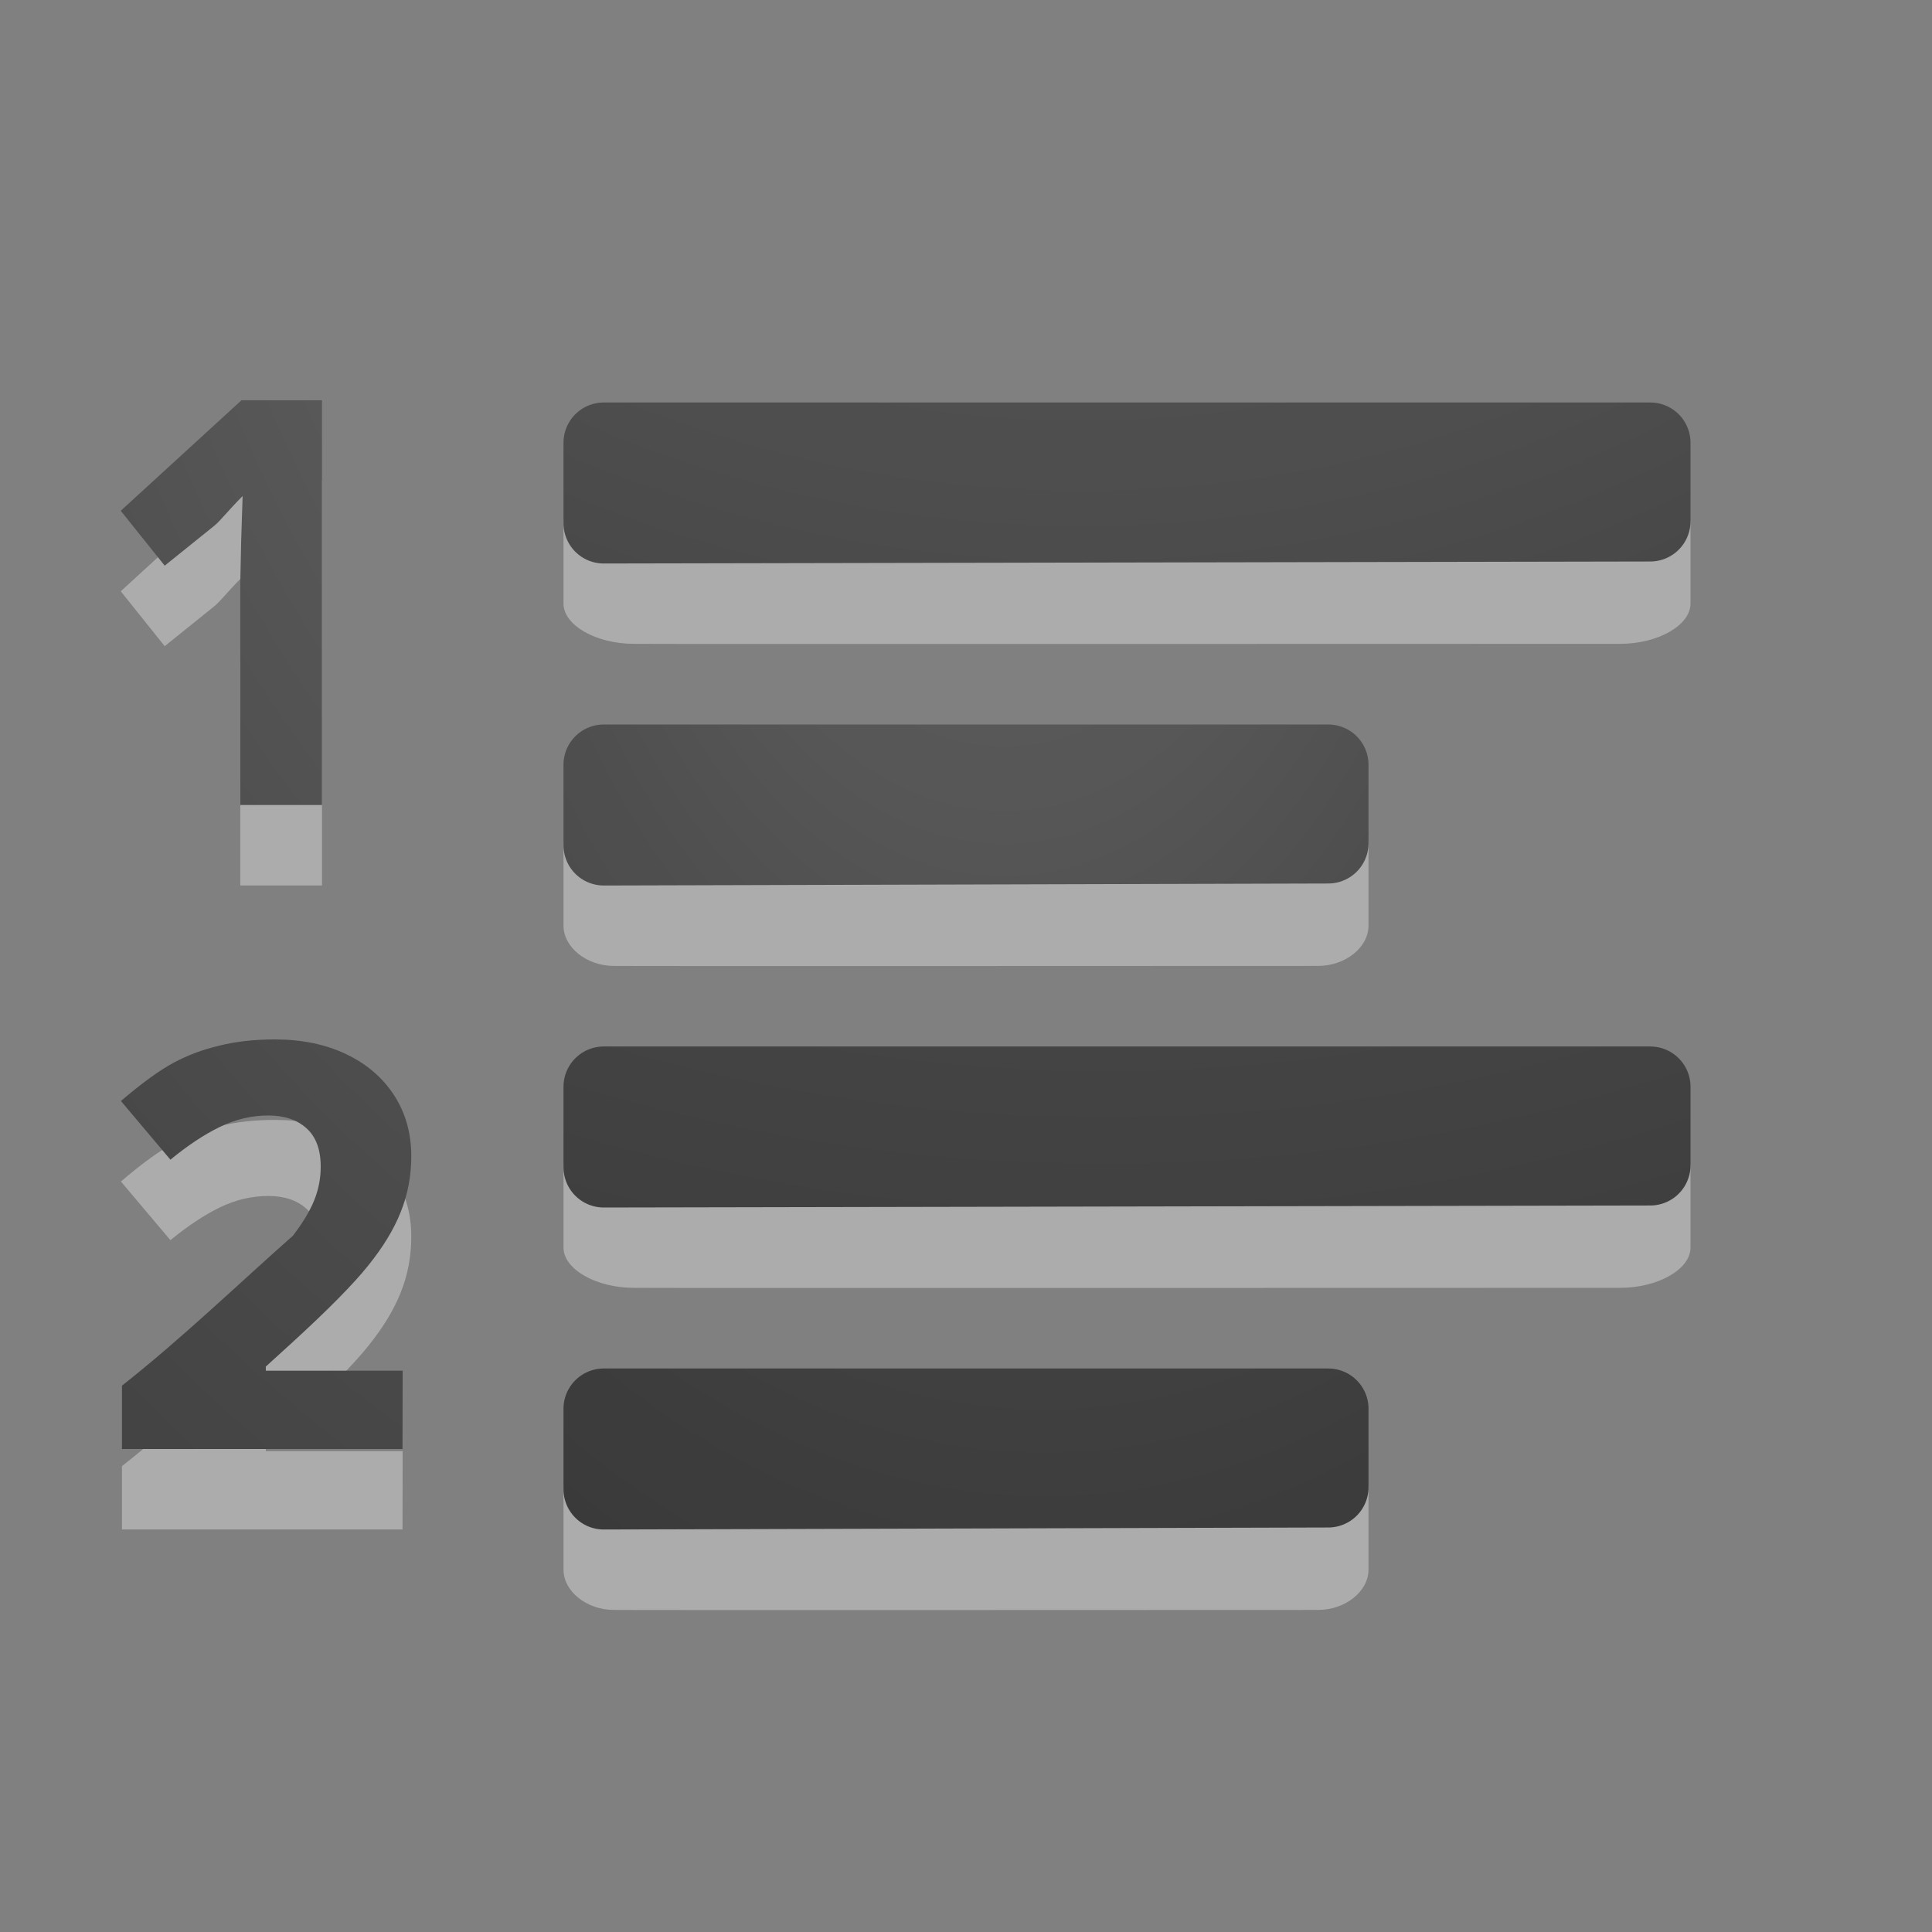 <?xml version="1.0" encoding="UTF-8" standalone="no"?>
<!-- Created with Inkscape (http://www.inkscape.org/) -->

<svg
   xmlns:dc="http://purl.org/dc/elements/1.1/"
   xmlns:cc="http://creativecommons.org/ns#"
   xmlns:rdf="http://www.w3.org/1999/02/22-rdf-syntax-ns#"
   xmlns:svg="http://www.w3.org/2000/svg"
   xmlns="http://www.w3.org/2000/svg"
   xmlns:xlink="http://www.w3.org/1999/xlink"
   xmlns:sodipodi="http://sodipodi.sourceforge.net/DTD/sodipodi-0.dtd"
   xmlns:inkscape="http://www.inkscape.org/namespaces/inkscape"
   width="24"
   height="24"
   id="svg1306"
   sodipodi:version="0.32"
   inkscape:version="0.91 r13725"
   sodipodi:docname="lc_defaultnumbering.svg"
   version="1.1"
   inkscape:export-filename="/home/ochosi/Nerdstuff/shimmer/libreoffice-style-elementary/src/cmd/lc_defaultbullet.png"
   inkscape:export-xdpi="90"
   inkscape:export-ydpi="90">
  <rect width="100%" height="100%" fill="#808080" stroke="none"/>
  <defs
     id="defs1308">
    <linearGradient
       id="linearGradient4241">
      <stop
         id="stop4243"
         style="stop-color:#737373;stop-opacity:1"
         offset="0" />
      <stop
         id="stop4245"
         style="stop-color:#636363;stop-opacity:1"
         offset="0.705" />
      <stop
         id="stop4247"
         style="stop-color:#4b4b4b;stop-opacity:1"
         offset="0.705" />
      <stop
         id="stop4249"
         style="stop-color:#3f3f3f;stop-opacity:1"
         offset="1" />
    </linearGradient>
    <linearGradient
       id="linearGradient3682">
      <stop
         style="stop-color:#1f1f1f;stop-opacity:1;"
         offset="0"
         id="stop3684" />
      <stop
         style="stop-color:#5c5c5c;stop-opacity:1;"
         offset="1"
         id="stop3686" />
    </linearGradient>
    <linearGradient
       id="linearGradient2834">
      <stop
         style="stop-color:#ffffff;stop-opacity:1;"
         offset="0"
         id="stop2836" />
      <stop
         style="stop-color:#b3b3b3;stop-opacity:0;"
         offset="1"
         id="stop2838" />
    </linearGradient>
    <linearGradient
       id="linearGradient2867-449-88-871-390-598-476-591-434-148-57-177-641-289-620-227-114-444-680-744-4-1">
      <stop
         offset="0"
         style="stop-color:#737373;stop-opacity:1"
         id="stop5430-5-0" />
      <stop
         offset="0.262"
         style="stop-color:#636363;stop-opacity:1"
         id="stop5432-2-0" />
      <stop
         offset="0.705"
         style="stop-color:#4b4b4b;stop-opacity:1"
         id="stop5434-9-6" />
      <stop
         offset="1"
         style="stop-color:#3f3f3f;stop-opacity:1"
         id="stop5436-2-7" />
    </linearGradient>
    <radialGradient
       gradientTransform="matrix(0,1.5,-1.524,0,-16.96,-23.078)"
       gradientUnits="userSpaceOnUse"
       xlink:href="#linearGradient2867-449-88-871-390-598-476-591-434-148-57-177-641-289-620-227-114-444-680-744-4-1"
       id="radialGradient3769"
       fy="-19.005"
       fx="16.202"
       r="20"
       cy="-19.005"
       cx="16.202" />
    <radialGradient
       gradientTransform="matrix(0,1.5,-1.524,0,-17.132,-23.078)"
       gradientUnits="userSpaceOnUse"
       xlink:href="#linearGradient2867-449-88-871-390-598-476-591-434-148-57-177-641-289-620-227-114-444-680-744-4-1"
       id="radialGradient3896"
       fy="-19.005"
       fx="16.202"
       r="20"
       cy="-19.005"
       cx="16.202" />
    <radialGradient
       gradientTransform="matrix(-1.736,0,0,-1.524,18.14,-46.206)"
       gradientUnits="userSpaceOnUse"
       xlink:href="#linearGradient2867-449-88-871-390-598-476-591-434-148-57-177-641-289-620-227-114-444-680-744-4-1"
       id="radialGradient3896-0"
       fy="-25.988"
       fx="22.818"
       r="20"
       cy="-25.988"
       cx="22.818" />
    <radialGradient
       inkscape:collect="always"
       xlink:href="#linearGradient2867-449-88-871-390-598-476-591-434-148-57-177-641-289-620-227-114-444-680-744-4-1"
       id="radialGradient4279"
       gradientUnits="userSpaceOnUse"
       gradientTransform="matrix(-3.791,-2.2081453e-7,1.9576284e-7,-3.361,50.297,-313.857)"
       cx="9.723"
       cy="-91.022"
       fx="9.723"
       fy="-91.022"
       r="7" />
    <radialGradient
       inkscape:collect="always"
       xlink:href="#linearGradient2867-449-88-871-390-598-476-591-434-148-57-177-641-289-620-227-114-444-680-744-4-1"
       id="radialGradient4302"
       cx="-1.474"
       cy="-42.064"
       fx="-1.474"
       fy="-42.064"
       r="10"
       gradientTransform="matrix(-1.357,1.9370521e-7,-7.00176e-8,-2.186,10.474,-91.012)"
       gradientUnits="userSpaceOnUse" />
    <radialGradient
       inkscape:collect="always"
       xlink:href="#linearGradient2867-449-88-871-390-598-476-591-434-148-57-177-641-289-620-227-114-444-680-744-4-1"
       id="radialGradient4352"
       gradientUnits="userSpaceOnUse"
       gradientTransform="matrix(-3.791,-2.2081453e-7,1.9576284e-7,-3.361,50.297,-305.857)"
       cx="9.647"
       cy="-89.343"
       fx="9.647"
       fy="-89.343"
       r="7" />
    <radialGradient
       inkscape:collect="always"
       xlink:href="#linearGradient2867-449-88-871-390-598-476-591-434-148-57-177-641-289-620-227-114-444-680-744-4-1"
       id="radialGradient4188"
       gradientUnits="userSpaceOnUse"
       gradientTransform="matrix(-1.357,1.9370521e-7,-7.00176e-8,-2.186,10.474,-83.012)"
       cx="-1.849"
       cy="-36.913"
       fx="-1.849"
       fy="-36.913"
       r="10" />
    <radialGradient
       inkscape:collect="always"
       xlink:href="#linearGradient2867-449-88-871-390-598-476-591-434-148-57-177-641-289-620-227-114-444-680-744-4-1"
       id="radialGradient4318"
       cx="13.279"
       cy="1.772"
       fx="13.279"
       fy="1.772"
       r="1.25"
       gradientTransform="matrix(-17.6,-4.9002537e-6,5.5183277e-6,-21.6,246.991,35.772)"
       gradientUnits="userSpaceOnUse" />
    <radialGradient
       inkscape:collect="always"
       xlink:href="#linearGradient2867-449-88-871-390-598-476-591-434-148-57-177-641-289-620-227-114-444-680-744-4-1"
       id="radialGradient4326"
       cx="13.122"
       cy="2.298"
       fx="13.122"
       fy="2.298"
       r="1.804"
       gradientTransform="matrix(-11.643,6.0468439e-7,-3.0396847e-7,-14.97,165.903,31.906)"
       gradientUnits="userSpaceOnUse" />
  </defs>
  <sodipodi:namedview
     id="base"
     pagecolor="#ffffff"
     bordercolor="#666666"
     borderopacity="1.0"
     inkscape:pageopacity="0.0"
     inkscape:pageshadow="2"
     inkscape:zoom="22.229764"
     inkscape:cx="6.9588994"
     inkscape:cy="12.384024"
     inkscape:current-layer="layer1"
     showgrid="true"
     inkscape:grid-bbox="true"
     inkscape:document-units="px"
     showguides="true"
     inkscape:guide-bbox="true"
     inkscape:window-width="1865"
     inkscape:window-height="885"
     inkscape:window-x="36"
     inkscape:window-y="151"
     inkscape:window-maximized="0">
    <inkscape:grid
       type="xygrid"
       id="grid4310" />
  </sodipodi:namedview>
  <g
     id="layer1"
     inkscape:label="Layer 1"
     inkscape:groupmode="layer"
     transform="translate(0,2)">
    <path
       style="color:#000000;display:inline;overflow:visible;visibility:visible;opacity:0.35;fill:#ffffff;fill-opacity:1;fill-rule:nonzero;stroke:none;stroke-width:1;marker:none;enable-background:accumulate"
       id="path3999-9"
       inkscape:connector-curvature="0"
       d="m 17,8.5 c 0,-0.269 -0.288,-0.5 -0.625,-0.5 l -8.75,0 c -0.337,0 -0.625,0.23 -0.625,0.5 l 0,0.999 c 0,0.269 0.288,0.5 0.625,0.5 0.001,0.004 8.75,0 8.75,0 0.337,0 0.625,-0.23 0.625,-0.5 z"
       sodipodi:nodetypes="sssssccss" />
    <path
       style="font-style:normal;font-variant:normal;font-weight:bold;font-stretch:normal;font-size:54.869px;line-height:125%;font-family:'Bitstream Vera Sans';text-align:start;writing-mode:lr-tb;text-anchor:start;fill:none;fill-opacity:1;stroke:url(#radialGradient4302);stroke-width:1;stroke-linecap:round;stroke-linejoin:round;stroke-miterlimit:4;stroke-dasharray:none;stroke-opacity:1"
       d="m 7.5,7.5 0,0.998 0,0.002 C 10.5,8.49 13.5,8.485 16.5,8.475 l 0,-0.975 -9,0 z"
       id="path4174"
       inkscape:connector-curvature="0" />
    <path
       style="color:#000000;display:inline;overflow:visible;visibility:visible;opacity:0.35;fill:#ffffff;fill-opacity:1;fill-rule:nonzero;stroke:none;stroke-width:1;marker:none;enable-background:accumulate"
       id="path4271"
       inkscape:connector-curvature="0"
       d="m 21,4.499 c 0,-0.269 -0.404,-0.5 -0.875,-0.5 l -12.25,0 c -0.471,0 -0.875,0.23 -0.875,0.5 l 0,0.999 c 0,0.269 0.404,0.5 0.875,0.5 0.002,0.004 12.25,0 12.25,0 0.471,0 0.875,-0.23 0.875,-0.5 z"
       sodipodi:nodetypes="sssssccss" />
    <path
       inkscape:connector-curvature="0"
       id="path4265"
       d="m 7.5,3.5 0,0.998 0,0.002 c 4.333,-0.01 8.667,-0.015 13,-0.025 l 0,-0.975 -13,0 z"
       style="font-style:normal;font-variant:normal;font-weight:bold;font-stretch:normal;font-size:54.869px;line-height:125%;font-family:'Bitstream Vera Sans';text-align:start;writing-mode:lr-tb;text-anchor:start;fill:none;fill-opacity:1;stroke:url(#radialGradient4279);stroke-width:1;stroke-linecap:round;stroke-linejoin:round;stroke-miterlimit:4;stroke-dasharray:none;stroke-opacity:1" />
    <path
       inkscape:connector-curvature="0"
       id="path4326"
       d="m 7.5,7.5 0,0.998 0,0.002 C 10.5,8.49 13.5,8.485 16.5,8.475 l 0,-0.975 -9,0 z"
       style="font-style:normal;font-variant:normal;font-weight:bold;font-stretch:normal;font-size:54.869px;line-height:125%;font-family:'Bitstream Vera Sans';text-align:start;writing-mode:lr-tb;text-anchor:start;opacity:0.1;fill:none;fill-opacity:1;stroke:#000000;stroke-width:1;stroke-linecap:round;stroke-linejoin:round;stroke-miterlimit:4;stroke-dasharray:none;stroke-opacity:1" />
    <path
       style="font-style:normal;font-variant:normal;font-weight:bold;font-stretch:normal;font-size:54.869px;line-height:125%;font-family:'Bitstream Vera Sans';text-align:start;writing-mode:lr-tb;text-anchor:start;opacity:0.1;fill:none;fill-opacity:1;stroke:#000000;stroke-width:1;stroke-linecap:round;stroke-linejoin:round;stroke-miterlimit:4;stroke-dasharray:none;stroke-opacity:1"
       d="m 7.5,3.5 0,0.998 0,0.002 C 11.833,4.49 16.167,4.485 20.5,4.475 l 0,-0.975 -13,0 z"
       id="path4330"
       inkscape:connector-curvature="0" />
    <path
       sodipodi:nodetypes="sssssccss"
       d="m 21,12.499 c 0,-0.269 -0.404,-0.5 -0.875,-0.5 l -12.25,0 c -0.471,0 -0.875,0.23 -0.875,0.5 l 0,0.999 c 0,0.269 0.404,0.5 0.875,0.5 0.002,0.004 12.25,0 12.25,0 0.471,0 0.875,-0.23 0.875,-0.5 z"
       inkscape:connector-curvature="0"
       id="path4344"
       style="color:#000000;display:inline;overflow:visible;visibility:visible;opacity:0.35;fill:#ffffff;fill-opacity:1;fill-rule:nonzero;stroke:none;stroke-width:1;marker:none;enable-background:accumulate" />
    <path
       style="font-style:normal;font-variant:normal;font-weight:bold;font-stretch:normal;font-size:54.869px;line-height:125%;font-family:'Bitstream Vera Sans';text-align:start;writing-mode:lr-tb;text-anchor:start;fill:none;fill-opacity:1;stroke:url(#radialGradient4352);stroke-width:1;stroke-linecap:round;stroke-linejoin:round;stroke-miterlimit:4;stroke-dasharray:none;stroke-opacity:1"
       d="m 7.5,11.5 0,0.998 0,0.002 c 4.333,-0.01 8.667,-0.015 13,-0.025 l 0,-0.975 -13,0 z"
       id="path4340"
       inkscape:connector-curvature="0" />
    <path
       inkscape:connector-curvature="0"
       id="path4350"
       d="m 7.5,11.5 0,0.998 0,0.002 c 4.333,-0.01 8.667,-0.015 13,-0.025 l 0,-0.975 -13,0 z"
       style="font-style:normal;font-variant:normal;font-weight:bold;font-stretch:normal;font-size:54.869px;line-height:125%;font-family:'Bitstream Vera Sans';text-align:start;writing-mode:lr-tb;text-anchor:start;opacity:0.1;fill:none;fill-opacity:1;stroke:#000000;stroke-width:1;stroke-linecap:round;stroke-linejoin:round;stroke-miterlimit:4;stroke-dasharray:none;stroke-opacity:1" />
    <path
       sodipodi:nodetypes="sssssccss"
       d="m 17,16.5 c 0,-0.269 -0.288,-0.5 -0.625,-0.5 l -8.75,0 c -0.337,0 -0.625,0.23 -0.625,0.5 l 0,0.999 c 0,0.269 0.288,0.5 0.625,0.5 0.001,0.004 8.75,0 8.75,0 0.337,0 0.625,-0.23 0.625,-0.5 z"
       inkscape:connector-curvature="0"
       id="path4182"
       style="color:#000000;display:inline;overflow:visible;visibility:visible;opacity:0.35;fill:#ffffff;fill-opacity:1;fill-rule:nonzero;stroke:none;stroke-width:1;marker:none;enable-background:accumulate" />
    <path
       inkscape:connector-curvature="0"
       id="path4184"
       d="m 7.5,15.5 0,0.998 0,0.002 c 3,-0.01 6,-0.015 9,-0.025 l 0,-0.975 -9,0 z"
       style="font-style:normal;font-variant:normal;font-weight:bold;font-stretch:normal;font-size:54.869px;line-height:125%;font-family:'Bitstream Vera Sans';text-align:start;writing-mode:lr-tb;text-anchor:start;fill:none;fill-opacity:1;stroke:url(#radialGradient4188);stroke-width:1;stroke-linecap:round;stroke-linejoin:round;stroke-miterlimit:4;stroke-dasharray:none;stroke-opacity:1" />
    <path
       style="font-style:normal;font-variant:normal;font-weight:bold;font-stretch:normal;font-size:54.869px;line-height:125%;font-family:'Bitstream Vera Sans';text-align:start;writing-mode:lr-tb;text-anchor:start;opacity:0.1;fill:none;fill-opacity:1;stroke:#000000;stroke-width:1;stroke-linecap:round;stroke-linejoin:round;stroke-miterlimit:4;stroke-dasharray:none;stroke-opacity:1"
       d="m 7.5,15.5 0,0.998 0,0.002 c 3,-0.01 6,-0.015 9,-0.025 l 0,-0.975 -9,0 z"
       id="path4186"
       inkscape:connector-curvature="0" />
    <g
       transform="translate(-0.279,0.495)"
       id="g4328"
       style="font-style:normal;font-weight:normal;font-size:40px;line-height:125%;font-family:sans-serif;letter-spacing:0px;word-spacing:0px;fill:#ffffff;fill-opacity:1;stroke:none;stroke-width:1px;stroke-linecap:butt;stroke-linejoin:miter;stroke-opacity:1;opacity:0.35">
      <path
         sodipodi:nodetypes="ccccccccccc"
         inkscape:connector-curvature="0"
         id="path4331"
         style="font-style:normal;font-variant:normal;font-weight:bold;font-stretch:normal;font-size:7.5px;font-family:'Open Sans';-inkscape-font-specification:'Open Sans Bold';fill:#ffffff;fill-opacity:1"
         d="m 4.279,8.505 -1.015,0 0,-2.772 0.011,-0.509 0.018,-0.557 C 3.106,4.855 3.013,4.979 2.94,5.037 L 2.325,5.532 1.779,4.85 l 1.5,-1.373 1,0 z" />
    </g>
    <g
       style="font-style:normal;font-weight:normal;font-size:40px;line-height:125%;font-family:sans-serif;letter-spacing:0px;word-spacing:0px;fill:url(#radialGradient4318);fill-opacity:1;stroke:none;stroke-width:1px;stroke-linecap:butt;stroke-linejoin:miter;stroke-opacity:1"
       id="text4174"
       transform="translate(-0.279,-0.505)">
      <path
         d="m 4.279,8.505 -1.015,0 0,-2.772 0.011,-0.509 0.018,-0.557 C 3.106,4.855 3.013,4.979 2.94,5.037 L 2.325,5.532 1.779,4.85 l 1.5,-1.373 1,0 z"
         style="font-style:normal;font-variant:normal;font-weight:bold;font-stretch:normal;font-size:7.5px;font-family:'Open Sans';-inkscape-font-specification:'Open Sans Bold';fill-opacity:1.0;fill:url(#radialGradient4318)"
         id="path4289"
         inkscape:connector-curvature="0"
         sodipodi:nodetypes="ccccccccccc" />
    </g>
    <g
       transform="translate(-0.122,0.495)"
       id="g4337"
       style="font-style:normal;font-weight:normal;font-size:40px;line-height:125%;font-family:sans-serif;letter-spacing:0px;word-spacing:0px;fill:#ffffff;fill-opacity:1;stroke:none;stroke-width:1px;stroke-linecap:butt;stroke-linejoin:miter;stroke-opacity:1;opacity:0.35">
      <path
         sodipodi:nodetypes="ccccsscssccscssssccccccc"
         inkscape:connector-curvature="0"
         id="path4339"
         style="font-style:normal;font-variant:normal;font-weight:bold;font-stretch:normal;font-size:7.5px;font-family:'Open Sans';-inkscape-font-specification:'Open Sans Bold';fill:#ffffff;fill-opacity:1"
         d="m 5.122,16.505 -3.485,0 0,-0.787 c 0.74,-0.583 1.424,-1.243 2.124,-1.863 0.122,-0.159 0.21,-0.305 0.264,-0.439 0.054,-0.134 0.081,-0.273 0.081,-0.417 0,-0.215 -0.06,-0.375 -0.179,-0.48 -0.117,-0.105 -0.275,-0.157 -0.472,-0.157 -0.208,0 -0.409,0.048 -0.604,0.143 -0.195,0.095 -0.399,0.231 -0.612,0.406 l -0.615,-0.729 c 0.264,-0.225 0.482,-0.383 0.656,-0.476 0.173,-0.093 0.363,-0.164 0.568,-0.212 0.205,-0.051 0.435,-0.077 0.688,-0.077 0.334,0 0.63,0.061 0.886,0.183 0.256,0.122 0.455,0.293 0.597,0.513 0.142,0.22 0.212,0.471 0.212,0.754 0,0.247 -0.044,0.479 -0.132,0.696 -0.085,0.215 -0.22,0.436 -0.403,0.663 -0.181,0.227 -0.5,0.551 -0.959,0.97 l -0.313,0.285 0,0.051 1.7,0 z" />
    </g>
    <g
       style="font-style:normal;font-weight:normal;font-size:40px;line-height:125%;font-family:sans-serif;letter-spacing:0px;word-spacing:0px;fill:#000000;fill-opacity:1;stroke:none;stroke-width:1px;stroke-linecap:butt;stroke-linejoin:miter;stroke-opacity:1"
       id="text4178"
       transform="translate(-0.122,-0.505)">
      <path
         d="m 5.122,16.505 -3.485,0 0,-0.787 c 0.74,-0.583 1.424,-1.243 2.124,-1.863 0.122,-0.159 0.21,-0.305 0.264,-0.439 0.054,-0.134 0.081,-0.273 0.081,-0.417 0,-0.215 -0.06,-0.375 -0.179,-0.48 -0.117,-0.105 -0.275,-0.157 -0.472,-0.157 -0.208,0 -0.409,0.048 -0.604,0.143 -0.195,0.095 -0.399,0.231 -0.612,0.406 l -0.615,-0.729 c 0.264,-0.225 0.482,-0.383 0.656,-0.476 0.173,-0.093 0.363,-0.164 0.568,-0.212 0.205,-0.051 0.435,-0.077 0.688,-0.077 0.334,0 0.63,0.061 0.886,0.183 0.256,0.122 0.455,0.293 0.597,0.513 0.142,0.22 0.212,0.471 0.212,0.754 0,0.247 -0.044,0.479 -0.132,0.696 -0.085,0.215 -0.22,0.436 -0.403,0.663 -0.181,0.227 -0.5,0.551 -0.959,0.97 l -0.313,0.285 0,0.051 1.7,0 z"
         style="font-style:normal;font-variant:normal;font-weight:bold;font-stretch:normal;font-size:7.5px;font-family:'Open Sans';-inkscape-font-specification:'Open Sans Bold';fill-opacity:1;fill:url(#radialGradient4326)"
         id="path4286"
         inkscape:connector-curvature="0"
         sodipodi:nodetypes="ccccsscssccscssssccccccc" />
    </g>
  </g>
</svg>
